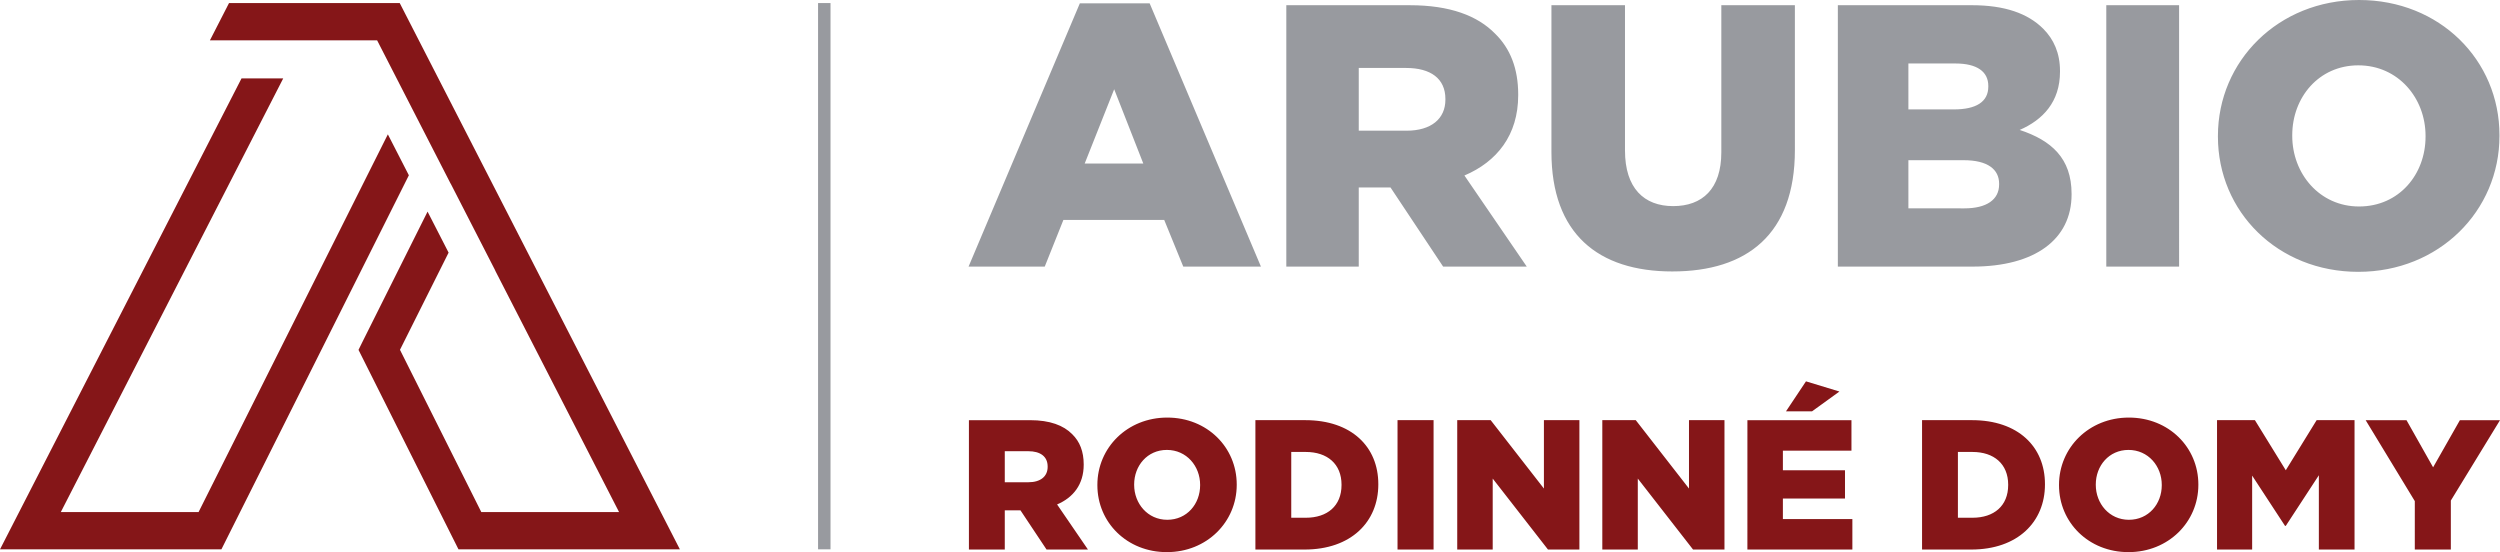 <svg xmlns="http://www.w3.org/2000/svg" xmlns:xlink="http://www.w3.org/1999/xlink" viewBox="0 0 290.112 64.072"><path fill="#851618" d="M32.353 9.096h-4.325L1.611 60.607l-1.44 2.809-.171.333H25.693l.063-.126.537-1.073 21.153-42.21-2.437-4.75-21.967 43.834H7.056L32.867 9.096h-.514zM46.246.356h-19.67l-.064.126-1.981 3.865-.173.333H43.763l8.466 16.507.064.126h.01l5.169 10.078h-.01l.171.334L71.84 59.424H55.853l-9.438-18.83 5.643-11.278-.048-.093-.082-.16-2.311-4.506-7.541 15.086-.001.001-.423.857-.049.101.051.103.43.856 10.519 20.988.538 1.073.066.126h25.69l-.172-.333-1.44-2.809L46.993 1.539 46.451.482l-.066-.126h-.139z"/><defs><path id="a" d="M0 0h290.112v64.072H0z"/></defs><clipPath id="b"><use xlink:href="#a" overflow="visible"/></clipPath><path clip-path="url(#b)" fill="#989A9F" d="M273.759 23.962c-4.592 0-7.756-3.813-7.756-8.19v-.086c0-4.377 3.077-8.103 7.67-8.103 4.638 0 7.8 3.813 7.8 8.189v.086c0 4.377-3.076 8.103-7.714 8.104m-.087 7.583c9.36 0 16.378-7.063 16.378-15.773v-.086C290.05 6.976 283.118 0 273.758 0c-9.358 0-16.379 7.064-16.379 15.773v.086c0 8.71 6.934 15.686 16.293 15.686zm-29.248-.607h8.449V.606h-8.449v30.332zm-22.965-6.759V18.59h6.413c2.816 0 4.116 1.083 4.116 2.729v.087c0 1.777-1.474 2.774-4.029 2.774l-6.5-.001zm0-11.483V7.367h5.46c2.514 0 3.813.953 3.813 2.599v.087c0 1.777-1.431 2.643-3.986 2.643h-5.287zm-8.188 18.242h15.642c7.236 0 11.482-3.163 11.482-8.363v-.086c0-4.117-2.339-6.197-6.021-7.409 2.687-1.171 4.678-3.25 4.678-6.761v-.087c0-2.079-.735-3.683-1.948-4.896-1.777-1.776-4.463-2.73-8.276-2.73h-15.556v30.332zm-19.196.563c8.623 0 14.212-4.29 14.212-14.083V.606h-8.536v17.072c0 4.246-2.209 6.24-5.59 6.24-3.38 0-5.589-2.08-5.589-6.457V.606h-8.536v17.029c0 9.489 5.416 13.866 14.039 13.866m-36.398-16.335V7.887h5.504c2.816 0 4.55 1.214 4.55 3.596v.087c0 2.21-1.646 3.596-4.507 3.596h-5.547zm-8.406 15.772h8.405v-9.187h3.684l6.108 9.187h9.706l-7.235-10.572c3.771-1.604 6.24-4.679 6.24-9.317v-.087c0-2.989-.91-5.33-2.687-7.062-2.037-2.08-5.243-3.294-9.879-3.294H149.27v30.332zm-23.399-11.959l3.423-8.623 3.38 8.623h-6.803zm-13.475 11.959h8.84l2.165-5.417h11.699l2.211 5.417h9.013L133.412.39h-8.103l-12.912 30.548z"/><path clip-path="url(#b)" fill="#851618" d="M280.225 63.771h4.182v-5.684l5.706-9.329h-4.654l-3.11 5.47-3.088-5.47h-4.74l5.705 9.394m-22.951 5.619h4.075v-8.579l3.816 5.834h.086l3.839-5.877v8.622h4.141V48.757h-4.398l-3.581 5.813-3.582-5.812h-4.396v15.013zm-10.232-3.453c-2.272 0-3.838-1.887-3.838-4.054v-.043c0-2.166 1.523-4.011 3.795-4.011 2.296 0 3.862 1.889 3.862 4.054v.043c0 2.166-1.523 4.011-3.819 4.011M247 64.072c4.633 0 8.108-3.496 8.108-7.807v-.043c0-4.311-3.432-7.765-8.065-7.765-4.631 0-8.105 3.497-8.105 7.808v.043c0 4.312 3.431 7.764 8.062 7.764m-19.795-3.989v-7.636h1.694c2.488 0 4.14 1.394 4.14 3.796v.042c0 2.424-1.651 3.796-4.14 3.796l-1.694.002zm-4.161 3.688h5.706c5.405 0 8.557-3.217 8.557-7.55v-.043c0-4.332-3.109-7.421-8.472-7.421h-5.791v15.014zm-20.268 0h12.182v-3.538h-8.063v-2.381h7.207V54.57h-7.207v-2.273h7.957v-3.538h-12.074l-.002 15.012zm4.482-16.042h3.025l3.174-2.295-3.882-1.181-2.317 3.476zM185.94 63.771h4.118v-8.235l6.412 8.235h3.646V48.757h-4.118v7.936l-6.176-7.935h-3.882v15.013zm-16.836 0h4.117v-8.235l6.414 8.235h3.646V48.757h-4.118v7.936l-6.177-7.935h-3.882v15.013zm-6.928 0h4.183V48.757h-4.183v15.014zm-12.333-3.688v-7.636h1.694c2.488 0 4.14 1.394 4.14 3.796v.042c0 2.424-1.651 3.796-4.14 3.796l-1.694.002zm-4.16 3.688h5.705c5.404 0 8.558-3.217 8.558-7.55v-.043c0-4.332-3.111-7.421-8.472-7.421h-5.791v15.014zm-10.231-3.453c-2.274 0-3.84-1.887-3.84-4.054v-.043c0-2.166 1.522-4.011 3.796-4.011 2.294 0 3.86 1.889 3.86 4.054v.043c0 2.166-1.522 4.011-3.816 4.011zm-.043 3.754c4.632 0 8.107-3.496 8.107-7.807v-.043c0-4.311-3.432-7.765-8.064-7.765-4.633 0-8.107 3.497-8.107 7.808v.043c0 4.312 3.431 7.764 8.064 7.764m-18.81-8.109V52.36h2.724c1.393 0 2.251.601 2.251 1.78v.042c0 1.095-.815 1.78-2.231 1.78h-2.744zm-4.161 7.808h4.161v-4.546h1.823l3.025 4.546h4.804l-3.582-5.233c1.866-.794 3.089-2.316 3.089-4.61v-.043c0-1.48-.45-2.638-1.33-3.496-1.009-1.029-2.594-1.63-4.89-1.63h-7.1v15.012z"/><path clip-path="url(#b)" fill="#989A9F" d="M94.932.356h1.445v63.389h-1.445z"/></svg>